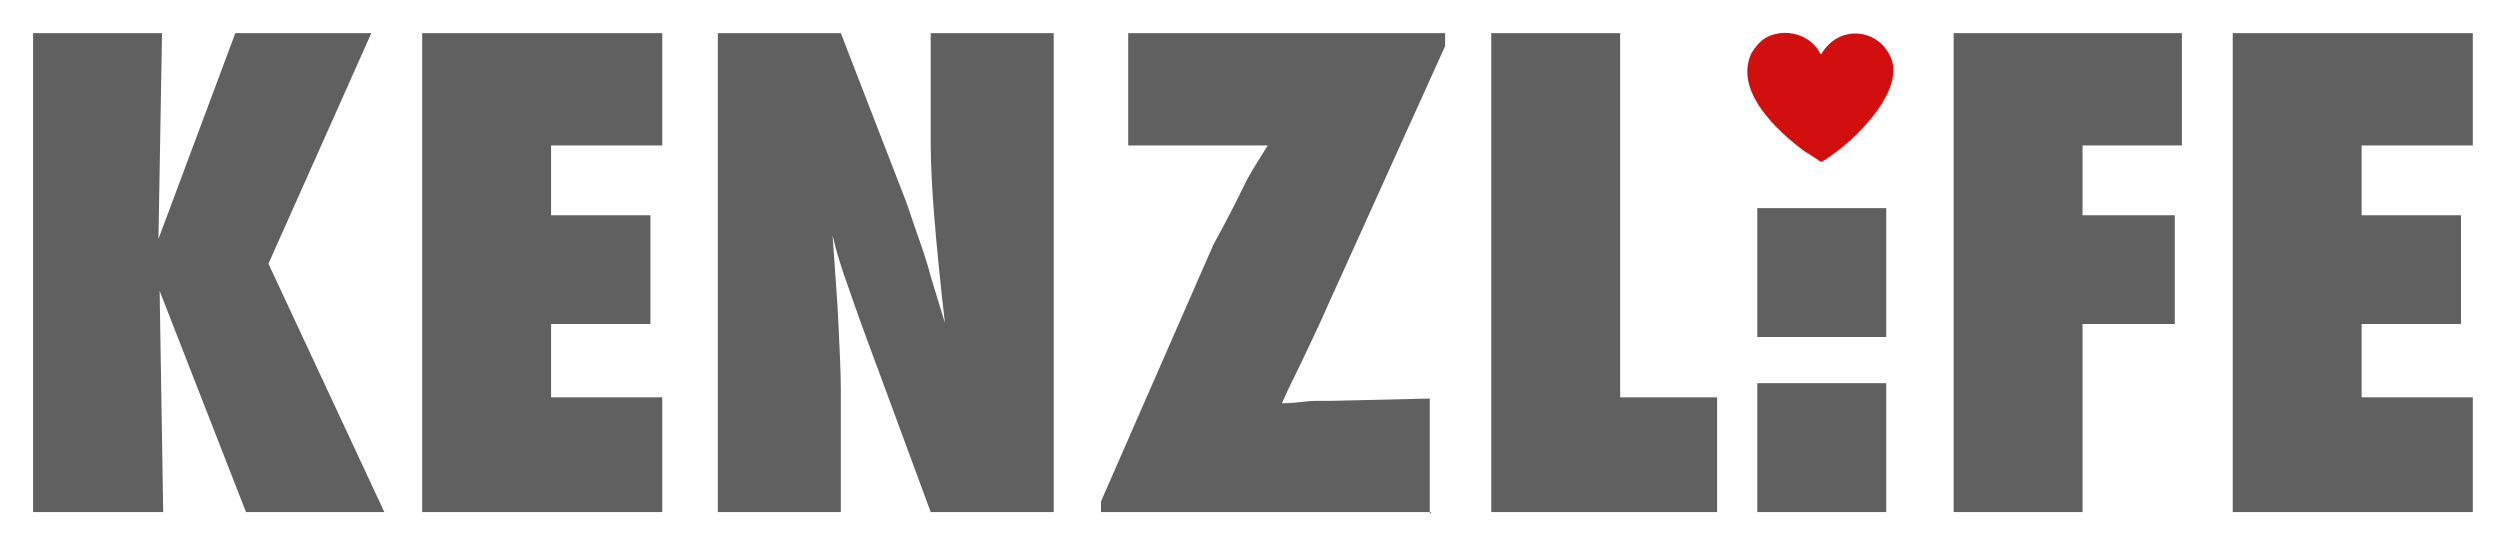 <?xml version="1.0" encoding="UTF-8"?>
<svg id="katman_1" xmlns="http://www.w3.org/2000/svg" version="1.1" viewBox="0 0 211.4 45.9">
  <!-- Generator: Adobe Illustrator 30.0.0, SVG Export Plug-In . SVG Version: 2.1.1 Build 123)  -->
  <defs>
    <style>
      .st0 {
        fill: #606060;
      }

      .st1 {
        fill: #d10f0f;
      }
    </style>
  </defs>
  <g>
    <path class="st0" d="M32.6,43.3h-11.8l-7.3-18.7.3,18.7H2.8V2.8h10.9l-.3,17.4L19.9,2.8h11.5l-8.7,19.5,9.8,21h0Z"/>
    <path class="st0" d="M35.7,43.3V2.8h20.3v9.5h-9.4v5.9h8.4v9.2h-8.4v6.2h9.4v9.7s-20.3,0-20.3,0Z"/>
    <path class="st0" d="M60.7,43.3V2.8h10.4l5.5,14.2c.3.8.6,1.8,1,2.9s.8,2.3,1.2,3.8l1.1,3.6c-.4-3.5-.7-6.5-.9-9-.2-2.5-.3-4.6-.3-6.3V2.8h10.4v40.5h-10.4l-5.5-14.9c-.6-1.6-1.1-3.1-1.6-4.5s-.9-2.7-1.2-4c.2,2.9.4,5.3.5,7.5s.2,4,.2,5.6v10.3h-10.4,0Z"/>
    <path class="st0" d="M121,43.3h-27.9v-.9l9.5-21.7c.7-1.3,1.3-2.4,1.7-3.2.4-.8.7-1.4.9-1.8.3-.7,1-1.8,2-3.4h-11.8V2.8h26.8v1.1l-10,22.1c-.6,1.4-1.3,2.8-1.9,4.1s-1.3,2.6-1.9,4c1.2,0,2.1-.2,2.7-.2h1.3l8.5-.2v9.7h.1Z"/>
    <path class="st0" d="M145.3,43.3h-19.2V2.8h10.9v30.8h8.2v9.7h.1Z"/>
    <path class="st0" d="M176.1,43.3h-10.9V2.8h19.3v9.5h-8.4v5.9h7.8v9.2h-7.8v15.9h0Z"/>
    <path class="st0" d="M188.8,43.3V2.8h20.3v9.5h-9.4v5.9h8.4v9.2h-8.4v6.2h9.4v9.7s-20.3,0-20.3,0Z"/>
  </g>
  <rect class="st0" x="148.6" y="32.4" width="10.9" height="10.9"/>
  <rect class="st0" x="148.6" y="17.6" width="10.9" height="10.9"/>
  <path class="st1" d="M154,4.6h0c1.4-2.5,4.8-2.3,5.9.3,1.1,2.6-2.5,6.4-4.7,8-.4.3-.8.6-1.2.8,0,0-1.2-.8-1.4-.9-2.3-1.7-6-5.1-4.5-8.3.3-.5.7-1,1.2-1.3,1.6-.9,3.8-.3,4.6,1.3h0Z"/>
</svg>